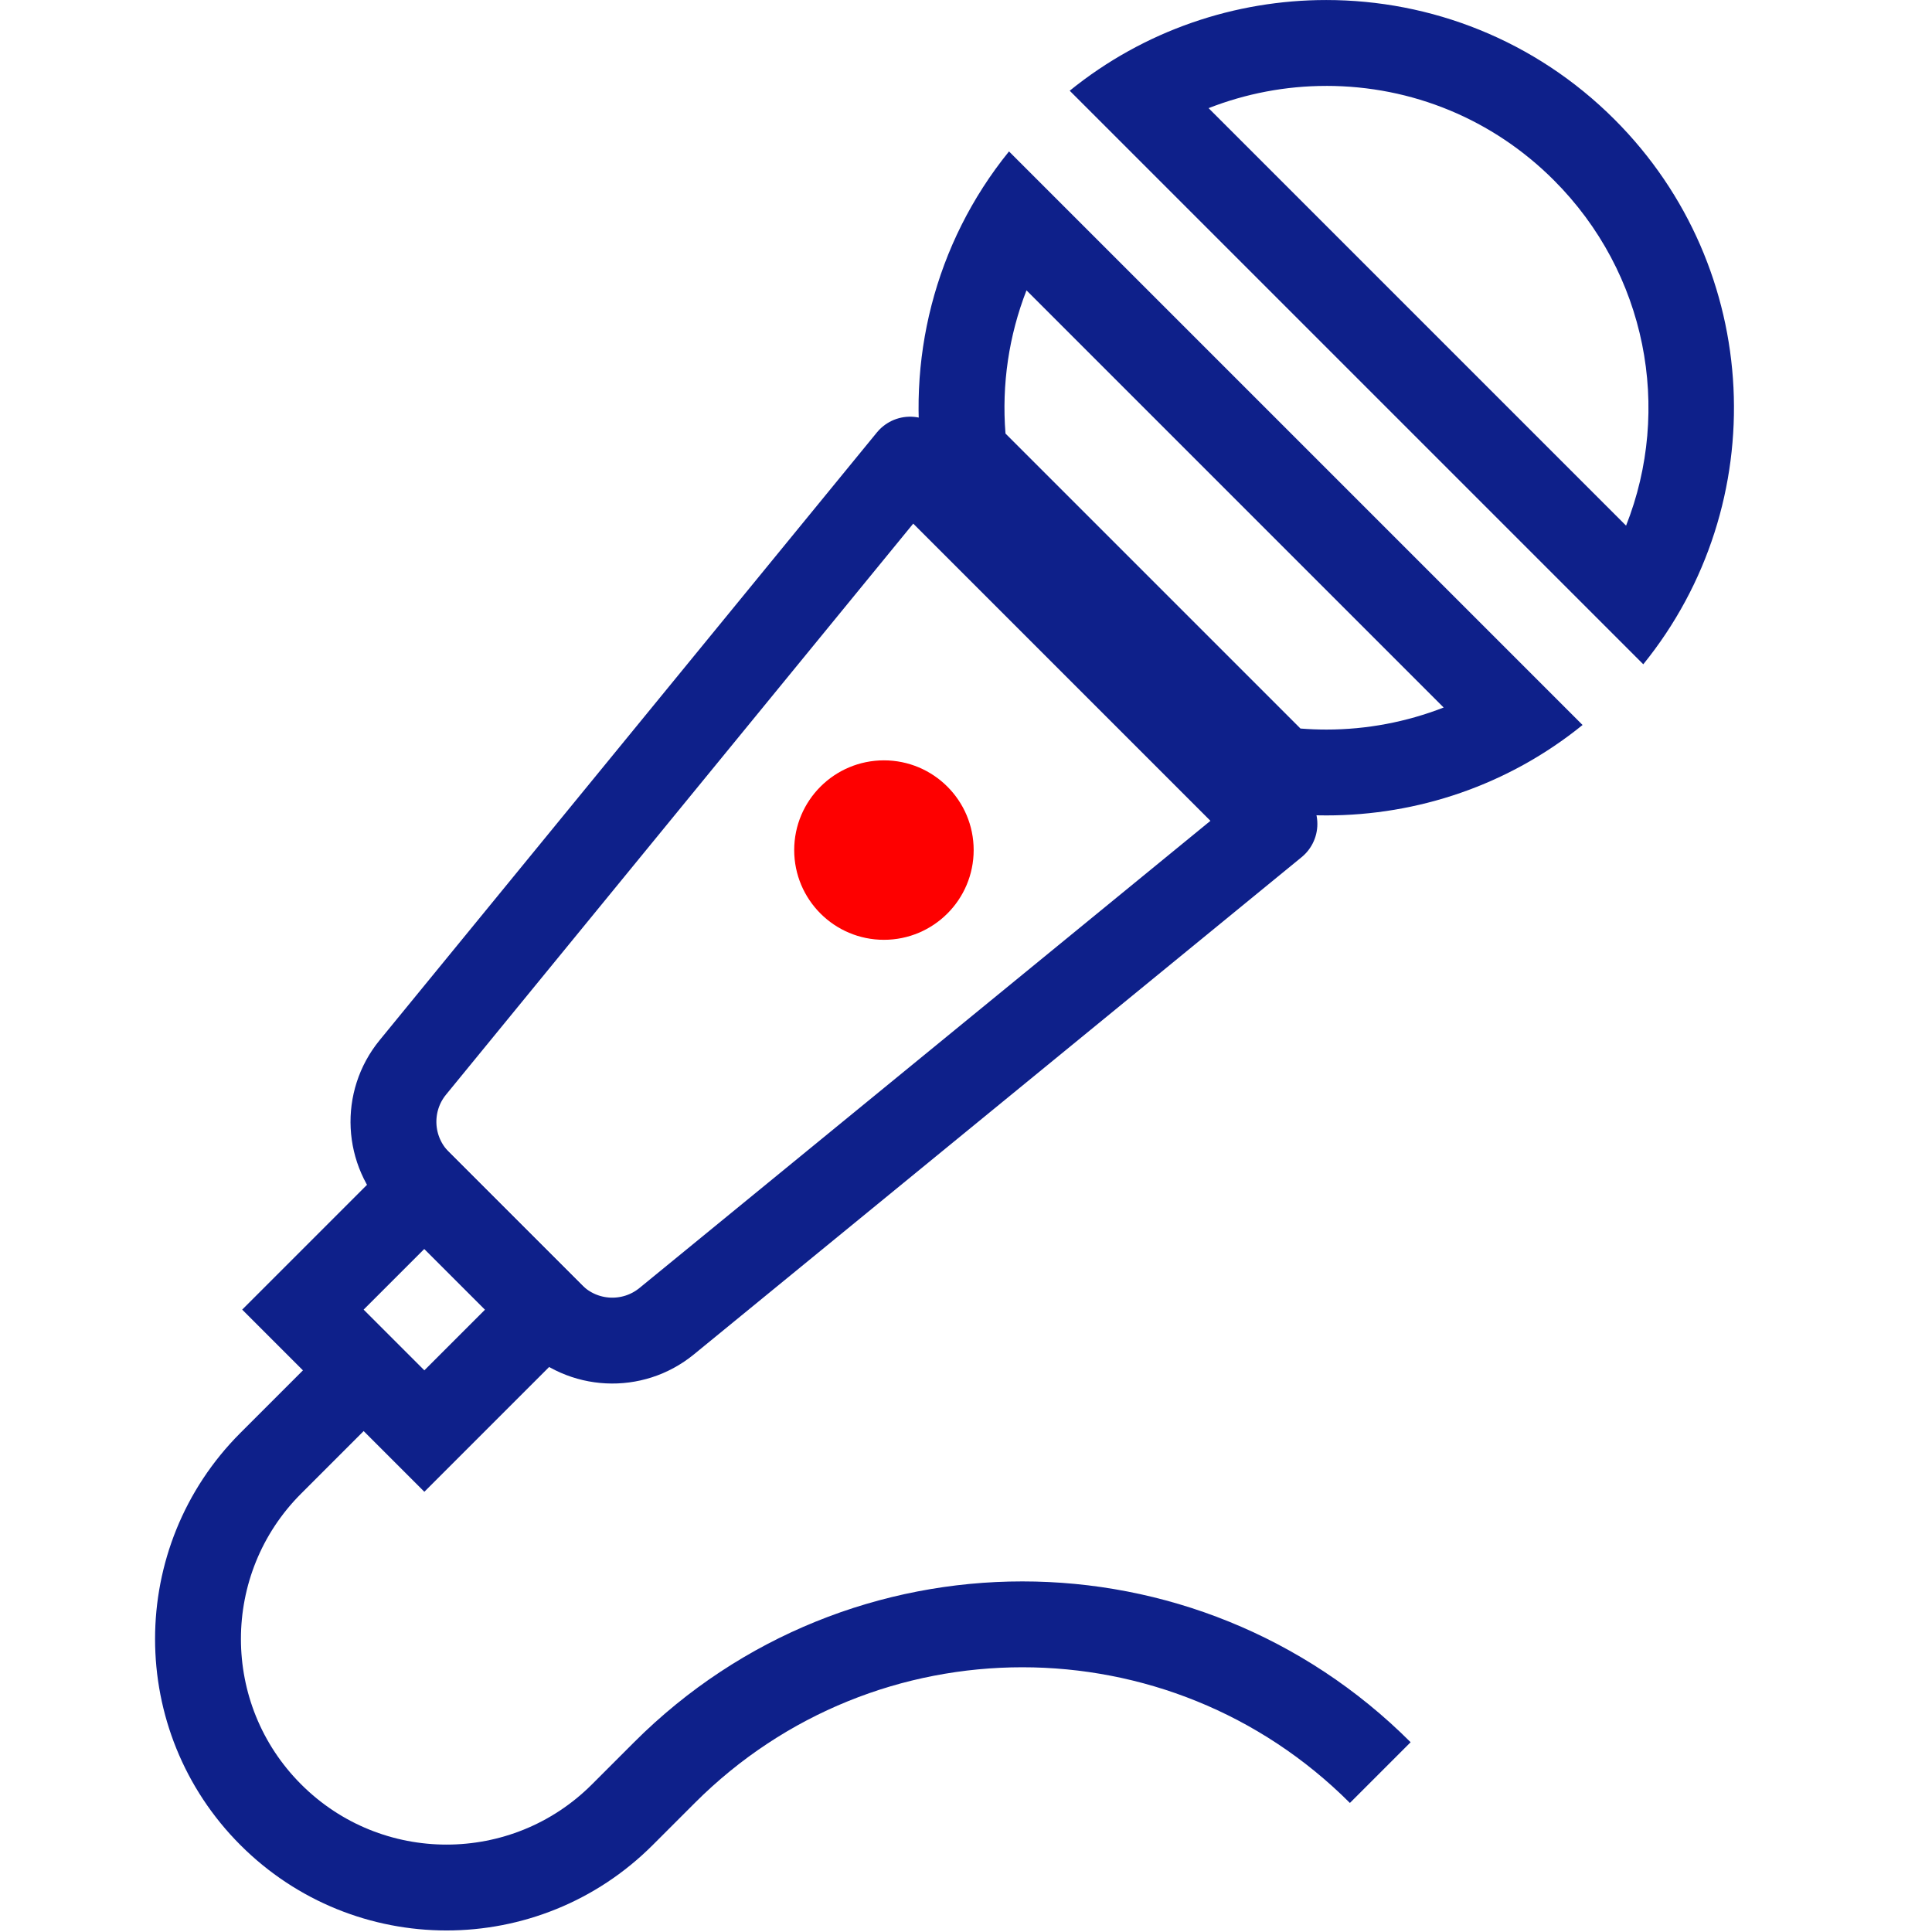 <?xml version="1.0" encoding="UTF-8"?><svg id="b" xmlns="http://www.w3.org/2000/svg" viewBox="0 0 90 90"><defs><style>.e{stroke-linejoin:round;}.e,.f{stroke:#0e208a;stroke-width:4px;}.e,.f,.g{fill:none;}.h{fill:#0e208a;}.h,.g,.i{stroke-width:0px;}.f{stroke-miterlimit:10;}.i{fill:#fe0000;}</style></defs><g id="c"><path class="h" d="M61.78,4.001c4.005,0,7.771,1.56,10.603,4.392,4.335,4.335,5.508,10.674,3.366,16.094L56.3,5.038c1.734-.679,3.595-1.036,5.48-1.036M61.78.001C57.543.001,53.306,1.41,49.831,4.226l26.719,26.719c6.048-7.462,5.604-18.438-1.339-25.38C71.502,1.856,66.641.001,61.78.001h0Z"/><path class="h" d="M47.817,13.525l19.434,19.434c-1.726.673-3.58,1.027-5.459,1.027-.403,0-.808-.016-1.211-.048l-13.741-13.741c-.183-2.288.159-4.57.978-6.672M47.003,7.054c-3.495,4.312-4.808,9.795-3.966,14.997l15.688,15.688c1.015.164,2.04.246,3.066.246,4.231,0,8.46-1.399,11.931-4.212L47.003,7.054h0Z"/><path class="f" d="M17.365,63.412l-4.75,4.75c-4.522,4.522-4.522,11.853,0,16.375h0c4.522,4.522,11.853,4.522,16.375,0l1.963-1.963c9.208-9.208,24.137-9.208,33.345,0h0"/><path class="e" d="M25.694,61.277l-6.194-6.194c-1.453-1.453-1.569-3.771-.267-5.361l23.164-28.311,16.971,16.971-28.311,23.164c-1.59,1.301-3.908,1.186-5.361-.267Z"/><line class="e" x1="42.396" y1="21.41" x2="59.366" y2="38.381"/><rect class="f" x="15.768" y="57.008" width="8" height="8" transform="translate(48.929 3.89) rotate(45)"/><rect id="d" class="g" width="90" height="90"/><circle class="i" cx="41.177" cy="39.6" r="4.18"/></g></svg>